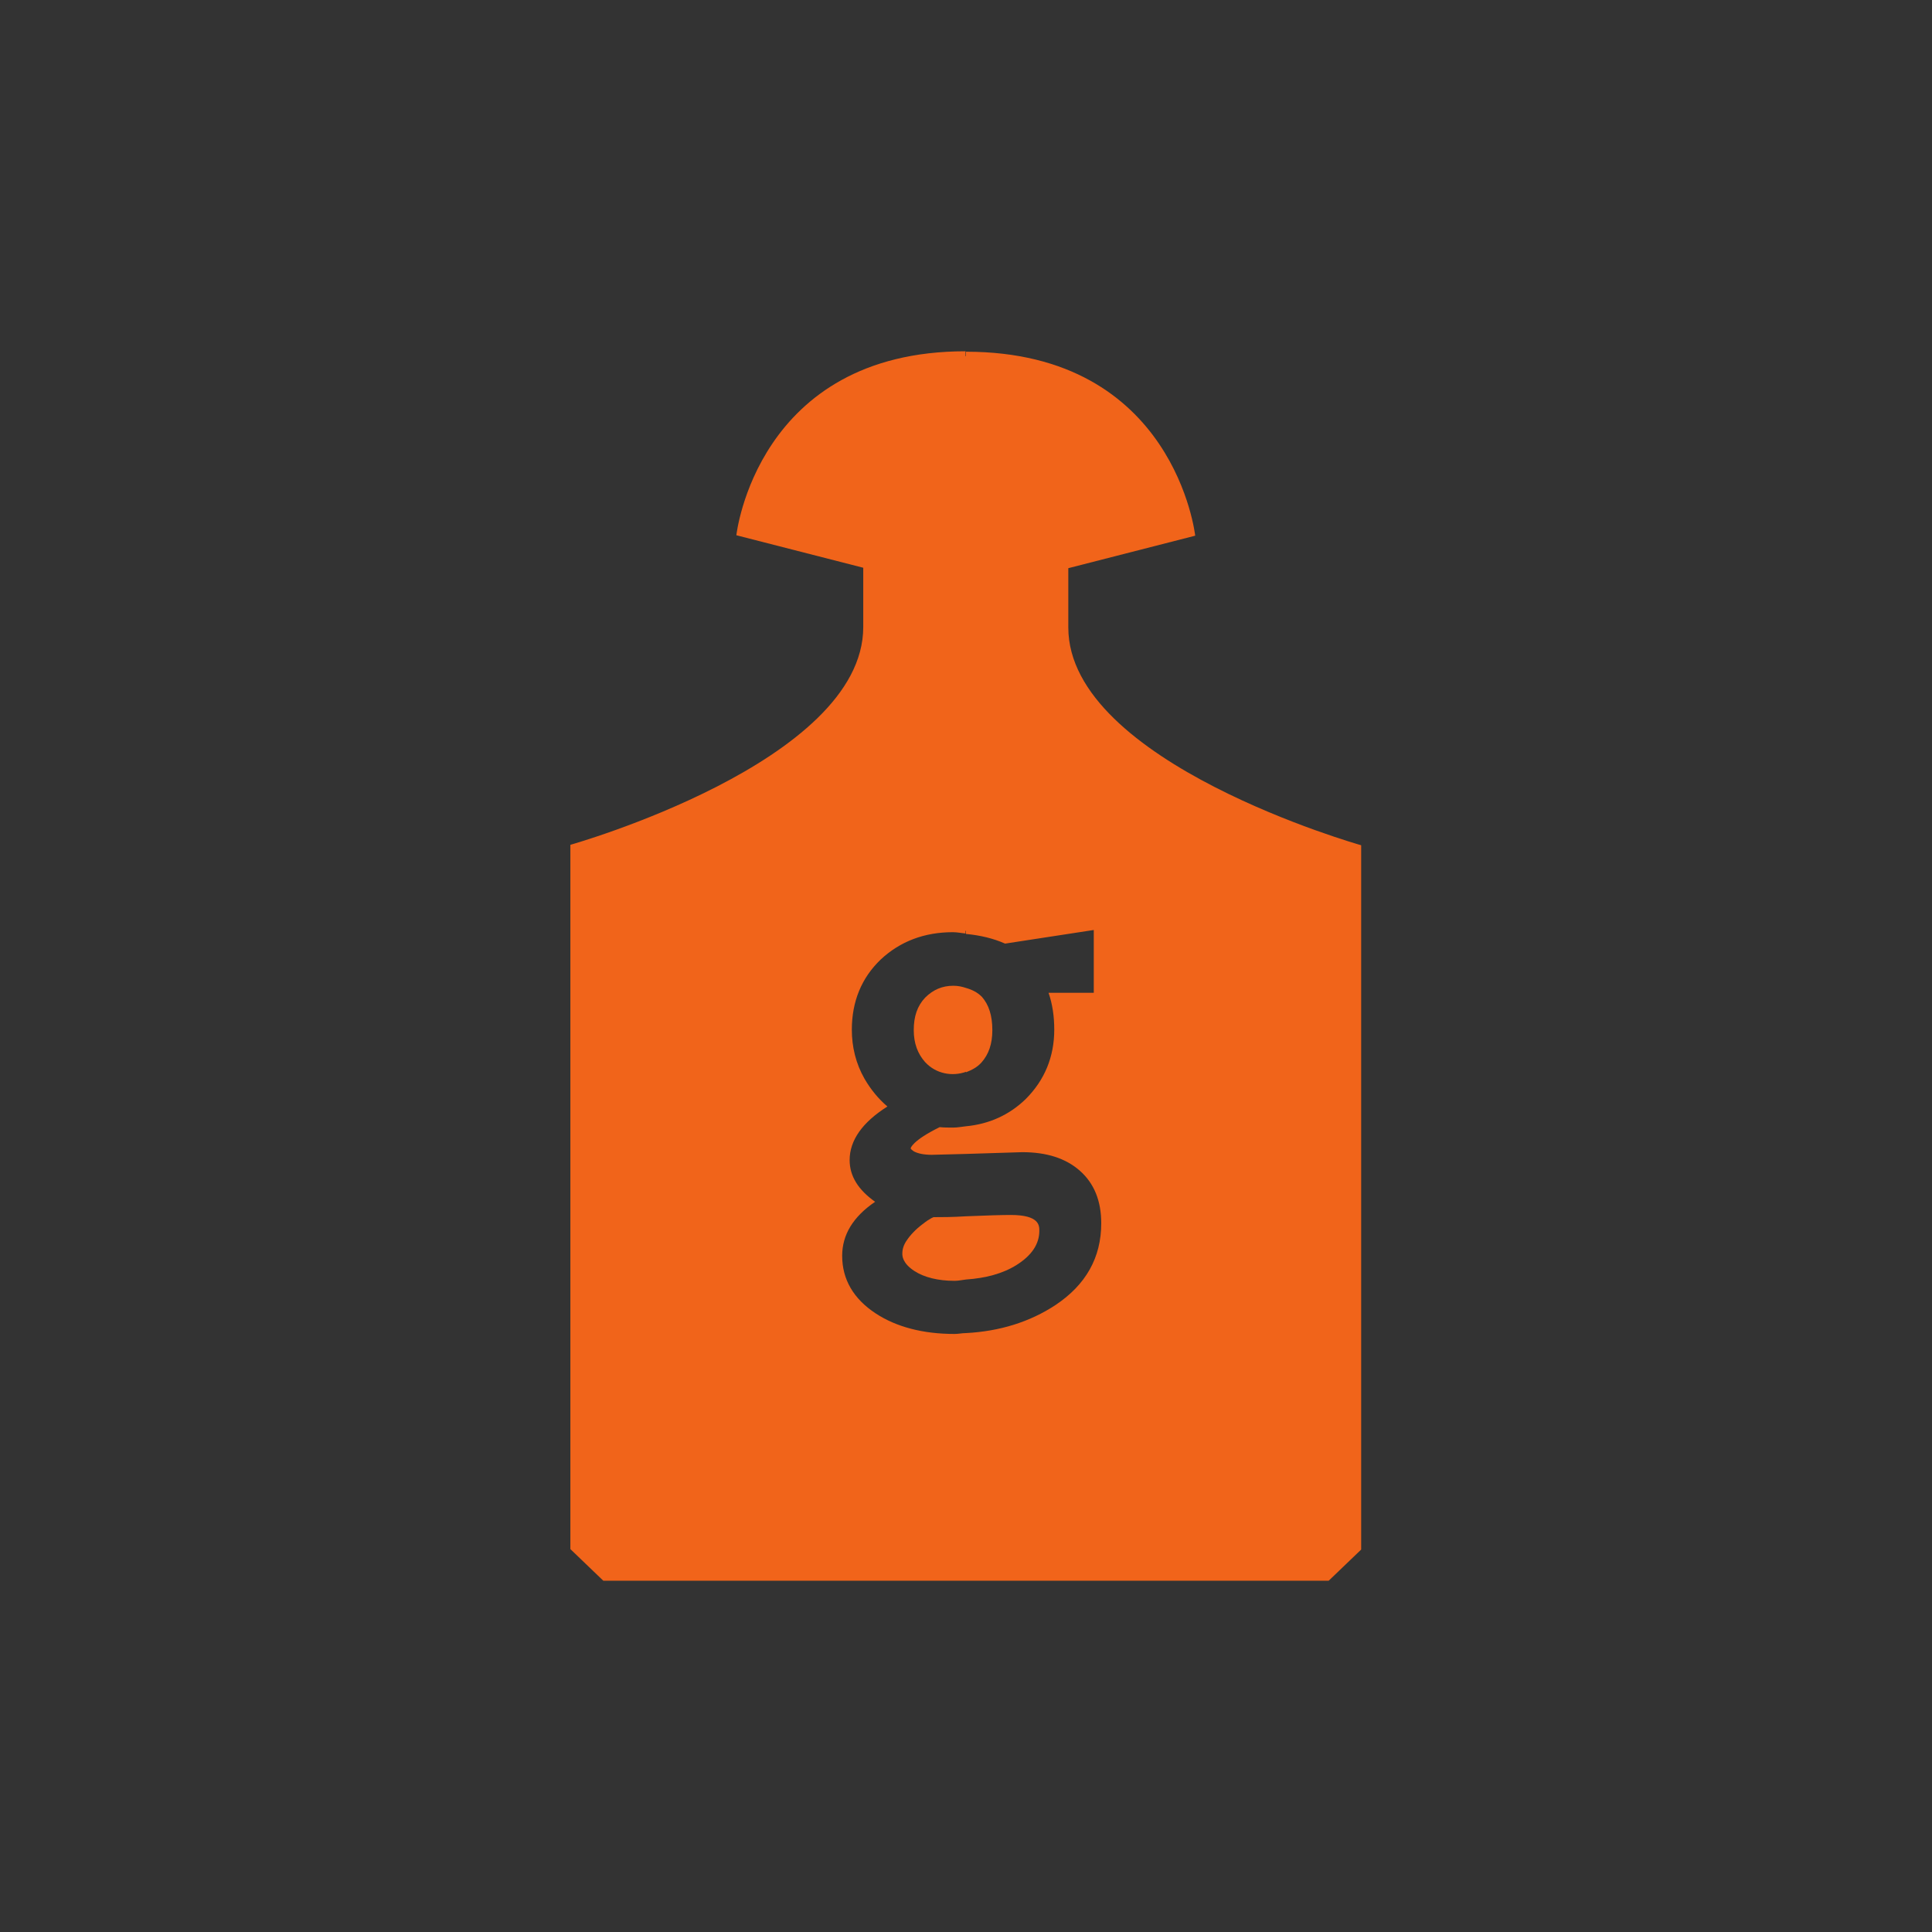 <?xml version="1.0" encoding="utf-8"?>
<!-- Generator: Adobe Illustrator 25.2.3, SVG Export Plug-In . SVG Version: 6.00 Build 0)  -->
<svg version="1.1" id="レイヤー_1" xmlns="http://www.w3.org/2000/svg" xmlns:xlink="http://www.w3.org/1999/xlink" x="0px"
	 y="0px" viewBox="0 0 44 44" style="enable-background:new 0 0 44 44;" xml:space="preserve">
<rect x="0" y="0" width="44" height="44" fill="#333333" stroke="none"/>
<style type="text/css">
	.st0{fill:none;}
	.st1{fill:#F1641A;}
	.st2{fill:#F4F4F4;}
</style>
<g>
	<polygon class="st0" points="22,22.5 22,22.5 22,24.41 22,24.41 	"/>
	<path class="st1" d="M21.71,25.68c-0.11,0-0.21,0-0.31-0.01c-0.63,0.31-0.66,0.48-0.66,0.48c0,0.02,0.04,0.05,0.07,0.07
		c0.09,0.05,0.23,0.08,0.41,0.08L22,26.28v-0.63C21.9,25.66,21.81,25.68,21.71,25.68z"/>
	<path class="st1" d="M21.71,22.45c-0.25,0-0.46,0.09-0.64,0.27c-0.18,0.19-0.26,0.43-0.26,0.74c0,0.3,0.09,0.54,0.26,0.73
		c0.25,0.27,0.62,0.33,0.93,0.22V22.5C21.91,22.47,21.82,22.45,21.71,22.45z"/>
	<path class="st1" d="M22,27.7c-0.31,0.02-0.56,0.02-0.74,0.02c0.01,0-0.06,0.01-0.25,0.16c-0.16,0.12-0.28,0.25-0.36,0.37
		c-0.07,0.1-0.1,0.2-0.1,0.3c0,0.05,0,0.22,0.28,0.4c0.22,0.14,0.53,0.22,0.91,0.22c0.09,0,0.17-0.02,0.26-0.03V27.7L22,27.7z"/>
	<path class="st1" d="M22.35,24.2c0.17-0.19,0.25-0.43,0.25-0.74c0-0.33-0.08-0.58-0.24-0.76c-0.1-0.1-0.22-0.16-0.36-0.2v1.92
		C22.13,24.37,22.25,24.31,22.35,24.2z"/>
	<path class="st1" d="M23.15,28.81c0.35-0.22,0.52-0.48,0.52-0.78c0-0.12,0-0.36-0.65-0.36c-0.2,0-0.54,0.01-1.02,0.03v1.44
		C22.44,29.11,22.83,29.01,23.15,28.81z"/>
	<path class="st1" d="M24.33,14.29v-1.35l2.89-0.74c0,0-0.46-4.19-5.22-4.19v0.1h-0.01V8c-4.76,0-5.22,4.19-5.22,4.19l2.89,0.74
		v1.35c0,3.08-6.67,4.96-6.67,4.96v16.04L13.74,36H22h8.26L31,35.29V19.25C31,19.25,24.33,17.37,24.33,14.29z M24.04,29.72
		c-0.59,0.39-1.28,0.6-2.04,0.64c-0.09,0-0.17,0.02-0.26,0.02c-0.72,0-1.33-0.16-1.8-0.47c-0.5-0.33-0.76-0.77-0.76-1.31
		c0-0.48,0.25-0.89,0.75-1.23c-0.38-0.27-0.58-0.58-0.58-0.95c0-0.45,0.29-0.86,0.86-1.22c-0.21-0.18-0.38-0.39-0.52-0.63
		c-0.2-0.35-0.29-0.73-0.29-1.12c0-0.64,0.22-1.18,0.66-1.6c0.44-0.41,0.99-0.62,1.64-0.62c0.1,0,0.19,0.02,0.29,0.03V21.2H22v0.07
		c0.32,0.03,0.62,0.1,0.89,0.22l2.02-0.31v1.43h-1.03c0.09,0.26,0.13,0.54,0.13,0.84c0,0.62-0.22,1.15-0.65,1.58
		c-0.37,0.36-0.83,0.57-1.36,0.62v0.63l1.28-0.04c0.56,0,0.99,0.14,1.31,0.42c0.33,0.29,0.49,0.69,0.49,1.2
		C25.08,28.64,24.73,29.26,24.04,29.72z"/>
	<polygon class="st2" points="22,22.5 22,21.26 22,21.26 	"/>
</g>
</svg>
